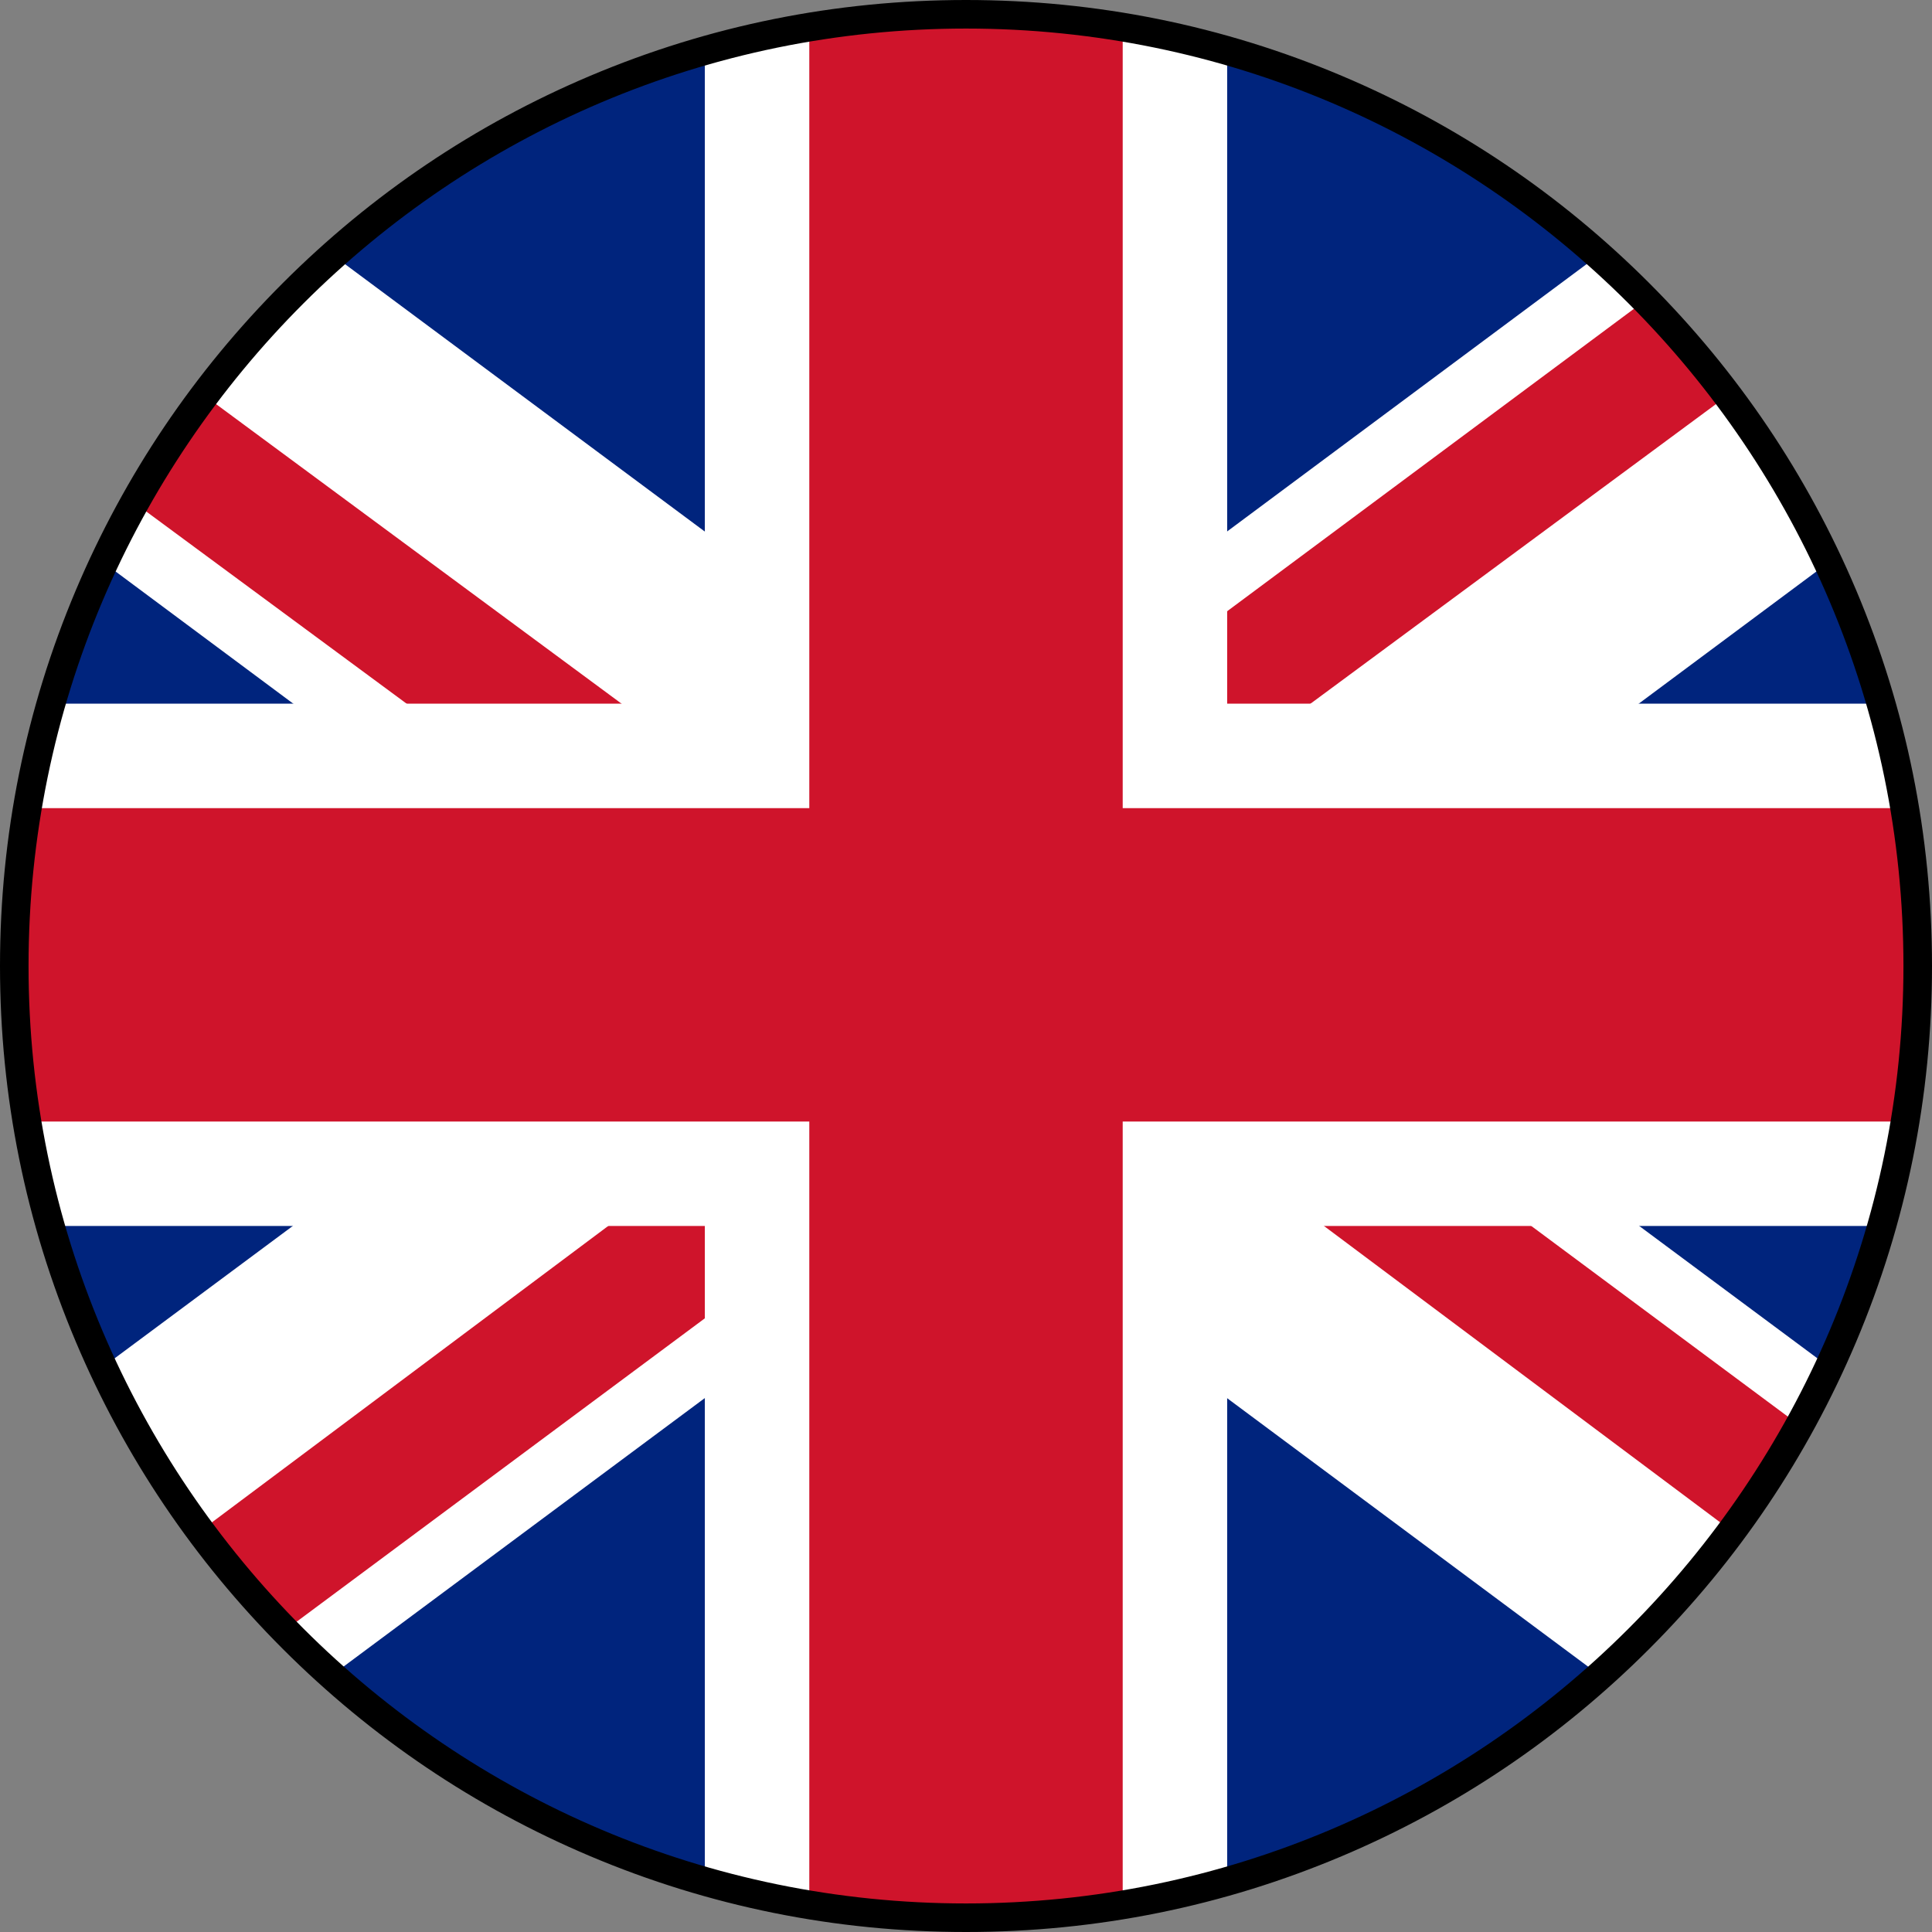 <svg xmlns="http://www.w3.org/2000/svg" xmlns:xlink="http://www.w3.org/1999/xlink" width="1015" height="1015" viewBox="-7.5 -7.5 1015 1015" xmlns:v="https://vecta.io/nano"><rect x="-7.5" y="-7.5" width="1015" height="1015" fill="#808080" stroke="none"/><defs><circle id="A" cx="500" cy="500" r="500"/></defs><clipPath id="B"><use xlink:href="#A"/></clipPath><path clip-path="url(#B)" fill="#00247d" d="M-255.826-62.524h1511.651v1123.81H-255.826z"/><defs><circle id="C" cx="500" cy="500" r="500"/></defs><clipPath id="D"><use xlink:href="#C"/></clipPath><path clip-path="url(#D)" fill="#fff" d="M1086.599 1061.281l-586.601-436.26-587.018 436.26h-168.806V935.338l586.818-435.957-586.818-436.55V-62.524h168.811l587.013 436.257 586.611-436.257h169.216V62.812L669.006 499.381l586.819 435.928v125.972z"/><defs><circle id="E" cx="500" cy="500" r="500"/></defs><clipPath id="F"><use xlink:href="#E"/></clipPath><path clip-path="url(#F)" fill="#cf142b" d="M-143.354 1061.281h-112.472L444.08 537.812-255.826 21.241v-83.765l701.673 518.401 697.304-518.401h112.674l-701.84 518.546 701.84 521.495v83.764L558.491 539.652z"/><defs><circle id="G" cx="500" cy="500" r="500"/></defs><clipPath id="H"><use xlink:href="#G"/></clipPath><path clip-path="url(#H)" fill="#fff" d="M637.207 1095H362.794V636.585h-686.033v-274.41h686.033V-85h274.413v447.175h686.035v274.41H637.207z"/><defs><circle id="I" cx="500" cy="500" r="500"/></defs><clipPath id="J"><use xlink:href="#I"/></clipPath><path clip-path="url(#J)" fill="#cf142b" d="M582.325 1095h-164.65V581.705h-740.914V417.058h740.914V-85h164.65v502.058h740.917v164.647H582.325z"/><path d="M500 1007.5c-68.509 0-134.972-13.419-197.544-39.885-60.434-25.562-114.707-62.153-161.313-108.759S57.947 757.978 32.385 697.544C5.92 634.972-7.5 568.509-7.5 500S5.92 365.028 32.385 302.456c25.562-60.434 62.153-114.707 108.758-161.313S242.022 57.947 302.456 32.385C365.028 5.92 431.491-7.5 500-7.5S634.973 5.92 697.544 32.385c60.434 25.562 114.707 62.153 161.313 108.758s83.197 100.879 108.759 161.313C994.081 365.028 1007.5 431.491 1007.5 500s-13.419 134.972-39.885 197.544c-25.562 60.434-62.153 114.707-108.759 161.313s-100.879 83.197-161.313 108.759C634.973 994.081 568.509 1007.5 500 1007.5h0zm0-1000C228.435 7.5 7.5 228.435 7.5 500S228.435 992.5 500 992.5 992.5 771.566 992.5 500 771.566 7.5 500 7.5h0z"/></svg>